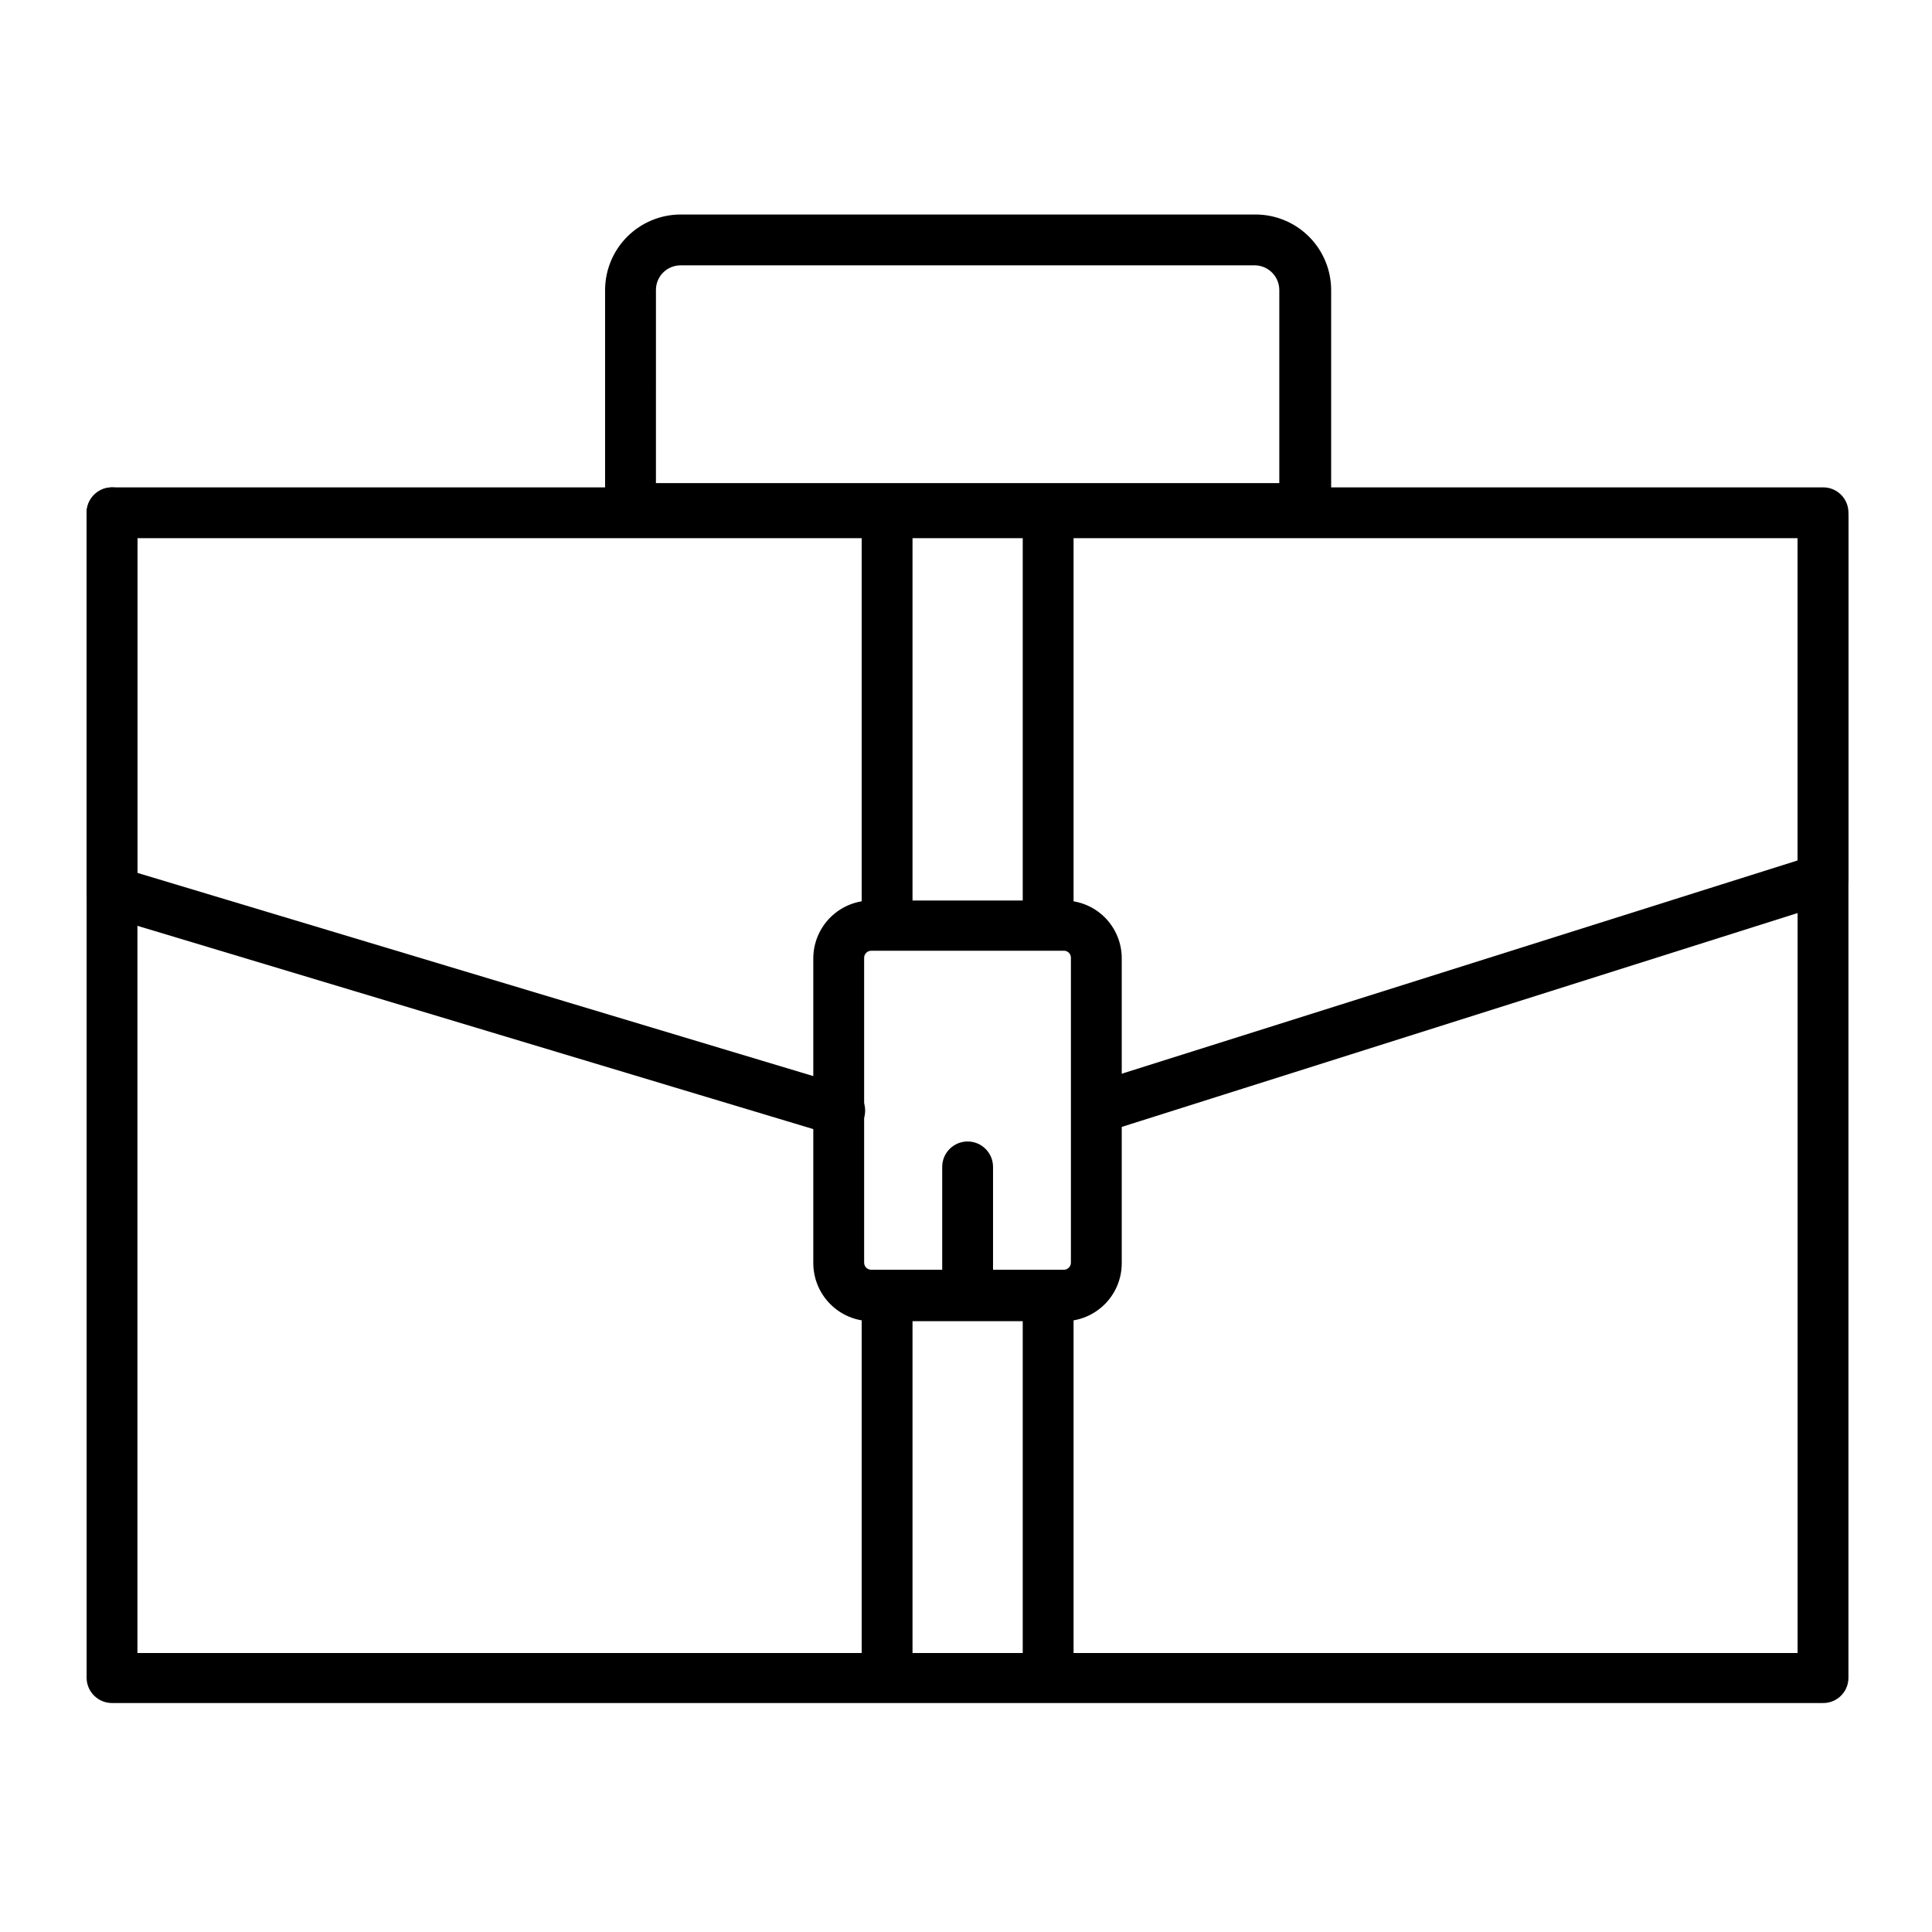<?xml version="1.0" encoding="UTF-8"?>
<!-- Uploaded to: ICON Repo, www.iconrepo.com, Generator: ICON Repo Mixer Tools -->
<svg fill="#000000" width="800px" height="800px" version="1.1" viewBox="144 144 512 512" xmlns="http://www.w3.org/2000/svg">
 <g>
  <path d="m627.12 595.32h-453.43c-3.637 0.004-6.617-2.883-6.734-6.519v-308.91c0-3.719 3.016-6.734 6.734-6.734h453.43c1.789-0.016 3.512 0.691 4.777 1.957s1.973 2.988 1.957 4.777v308.91c-0.086 3.648-3.086 6.551-6.734 6.519zm-446.7-13.254h439.96v-295.44h-439.96z"/>
  <path d="m421.77 393.37c-3.719 0-6.734-3.016-6.734-6.734v-105.4c0-3.719 3.016-6.734 6.734-6.734 3.723 0 6.738 3.016 6.738 6.734v105.4c0 1.785-0.711 3.5-1.973 4.762-1.266 1.262-2.977 1.973-4.766 1.973z"/>
  <path d="m379.09 393.37c-3.719 0-6.734-3.016-6.734-6.734v-105.4c0-3.719 3.016-6.734 6.734-6.734 3.723 0 6.738 3.016 6.738 6.734v105.4c0 1.785-0.711 3.5-1.973 4.762-1.266 1.262-2.977 1.973-4.766 1.973z"/>
  <path d="m421.77 591.77c-3.719 0-6.734-3.016-6.734-6.734v-94.676c0-3.719 3.016-6.734 6.734-6.734 3.723 0 6.738 3.016 6.738 6.734v94.676c0 1.785-0.711 3.5-1.973 4.762-1.266 1.262-2.977 1.973-4.766 1.973z"/>
  <path d="m379.09 591.77c-3.719 0-6.734-3.016-6.734-6.734v-94.676c0-3.719 3.016-6.734 6.734-6.734 3.723 0 6.738 3.016 6.738 6.734v94.676c0 1.785-0.711 3.5-1.973 4.762-1.266 1.262-2.977 1.973-4.766 1.973z"/>
  <path d="m425.97 494.13h-51.078c-4.07-0.016-7.969-1.637-10.844-4.512-2.879-2.879-4.5-6.777-4.516-10.844v-80.828c0.016-4.062 1.641-7.953 4.519-10.824 2.875-2.867 6.773-4.477 10.84-4.477h51.082-0.004c4.059 0 7.953 1.613 10.824 4.481 2.867 2.871 4.481 6.762 4.481 10.82v80.828c0 4.062-1.609 7.961-4.481 10.84-2.867 2.879-6.758 4.5-10.824 4.516zm-51.078-98.176c-1.023 0-1.859 0.812-1.887 1.832v80.824c0 1.043 0.844 1.887 1.887 1.887h51.082-0.004c1.023-0.027 1.836-0.863 1.832-1.887v-80.824c0-0.484-0.191-0.953-0.535-1.297s-0.809-0.535-1.297-0.535z"/>
  <path d="m400.43 488.75c-3.656 0-6.648-2.918-6.734-6.574v-28.938c0-3.719 3.016-6.734 6.734-6.734s6.734 3.016 6.734 6.734v28.938c-0.086 3.656-3.078 6.574-6.734 6.574z"/>
  <path d="m366.48 445.05c-0.66-0.004-1.316-0.113-1.941-0.324l-192.79-57.98c-2.856-0.82-4.816-3.441-4.797-6.41v-100.44c0-3.719 3.016-6.734 6.734-6.734 3.723 0 6.734 3.016 6.734 6.734v95.43l188 56.523c3.231 0.941 5.269 4.117 4.781 7.445-0.492 3.328-3.359 5.785-6.719 5.758z"/>
  <path d="m434.54 444.45c-3.305-0.035-6.098-2.457-6.594-5.727-0.496-3.266 1.453-6.41 4.598-7.422l187.84-59.273 0.004-90.793c0-3.719 3.016-6.734 6.734-6.734s6.734 3.016 6.734 6.734v95.535c0 2.93-1.895 5.523-4.688 6.414l-192.58 60.941c-0.66 0.219-1.352 0.328-2.047 0.324z"/>
  <path d="m489.77 285.5h-178.68c-3.719 0-6.734-3.016-6.734-6.734v-57.926c0.016-5.297 2.125-10.375 5.871-14.121 3.746-3.746 8.82-5.856 14.121-5.871h152.43c5.297 0.016 10.375 2.125 14.121 5.871s5.856 8.824 5.871 14.121v57.926c0 1.832-0.746 3.59-2.066 4.859-1.324 1.273-3.106 1.949-4.938 1.875zm-171.94-13.469h165.2v-51.191c-0.023-3.488-2.766-6.348-6.25-6.519h-152.43c-1.73 0-3.391 0.688-4.613 1.91-1.223 1.223-1.906 2.879-1.906 4.609z"/>
 </g>
</svg>